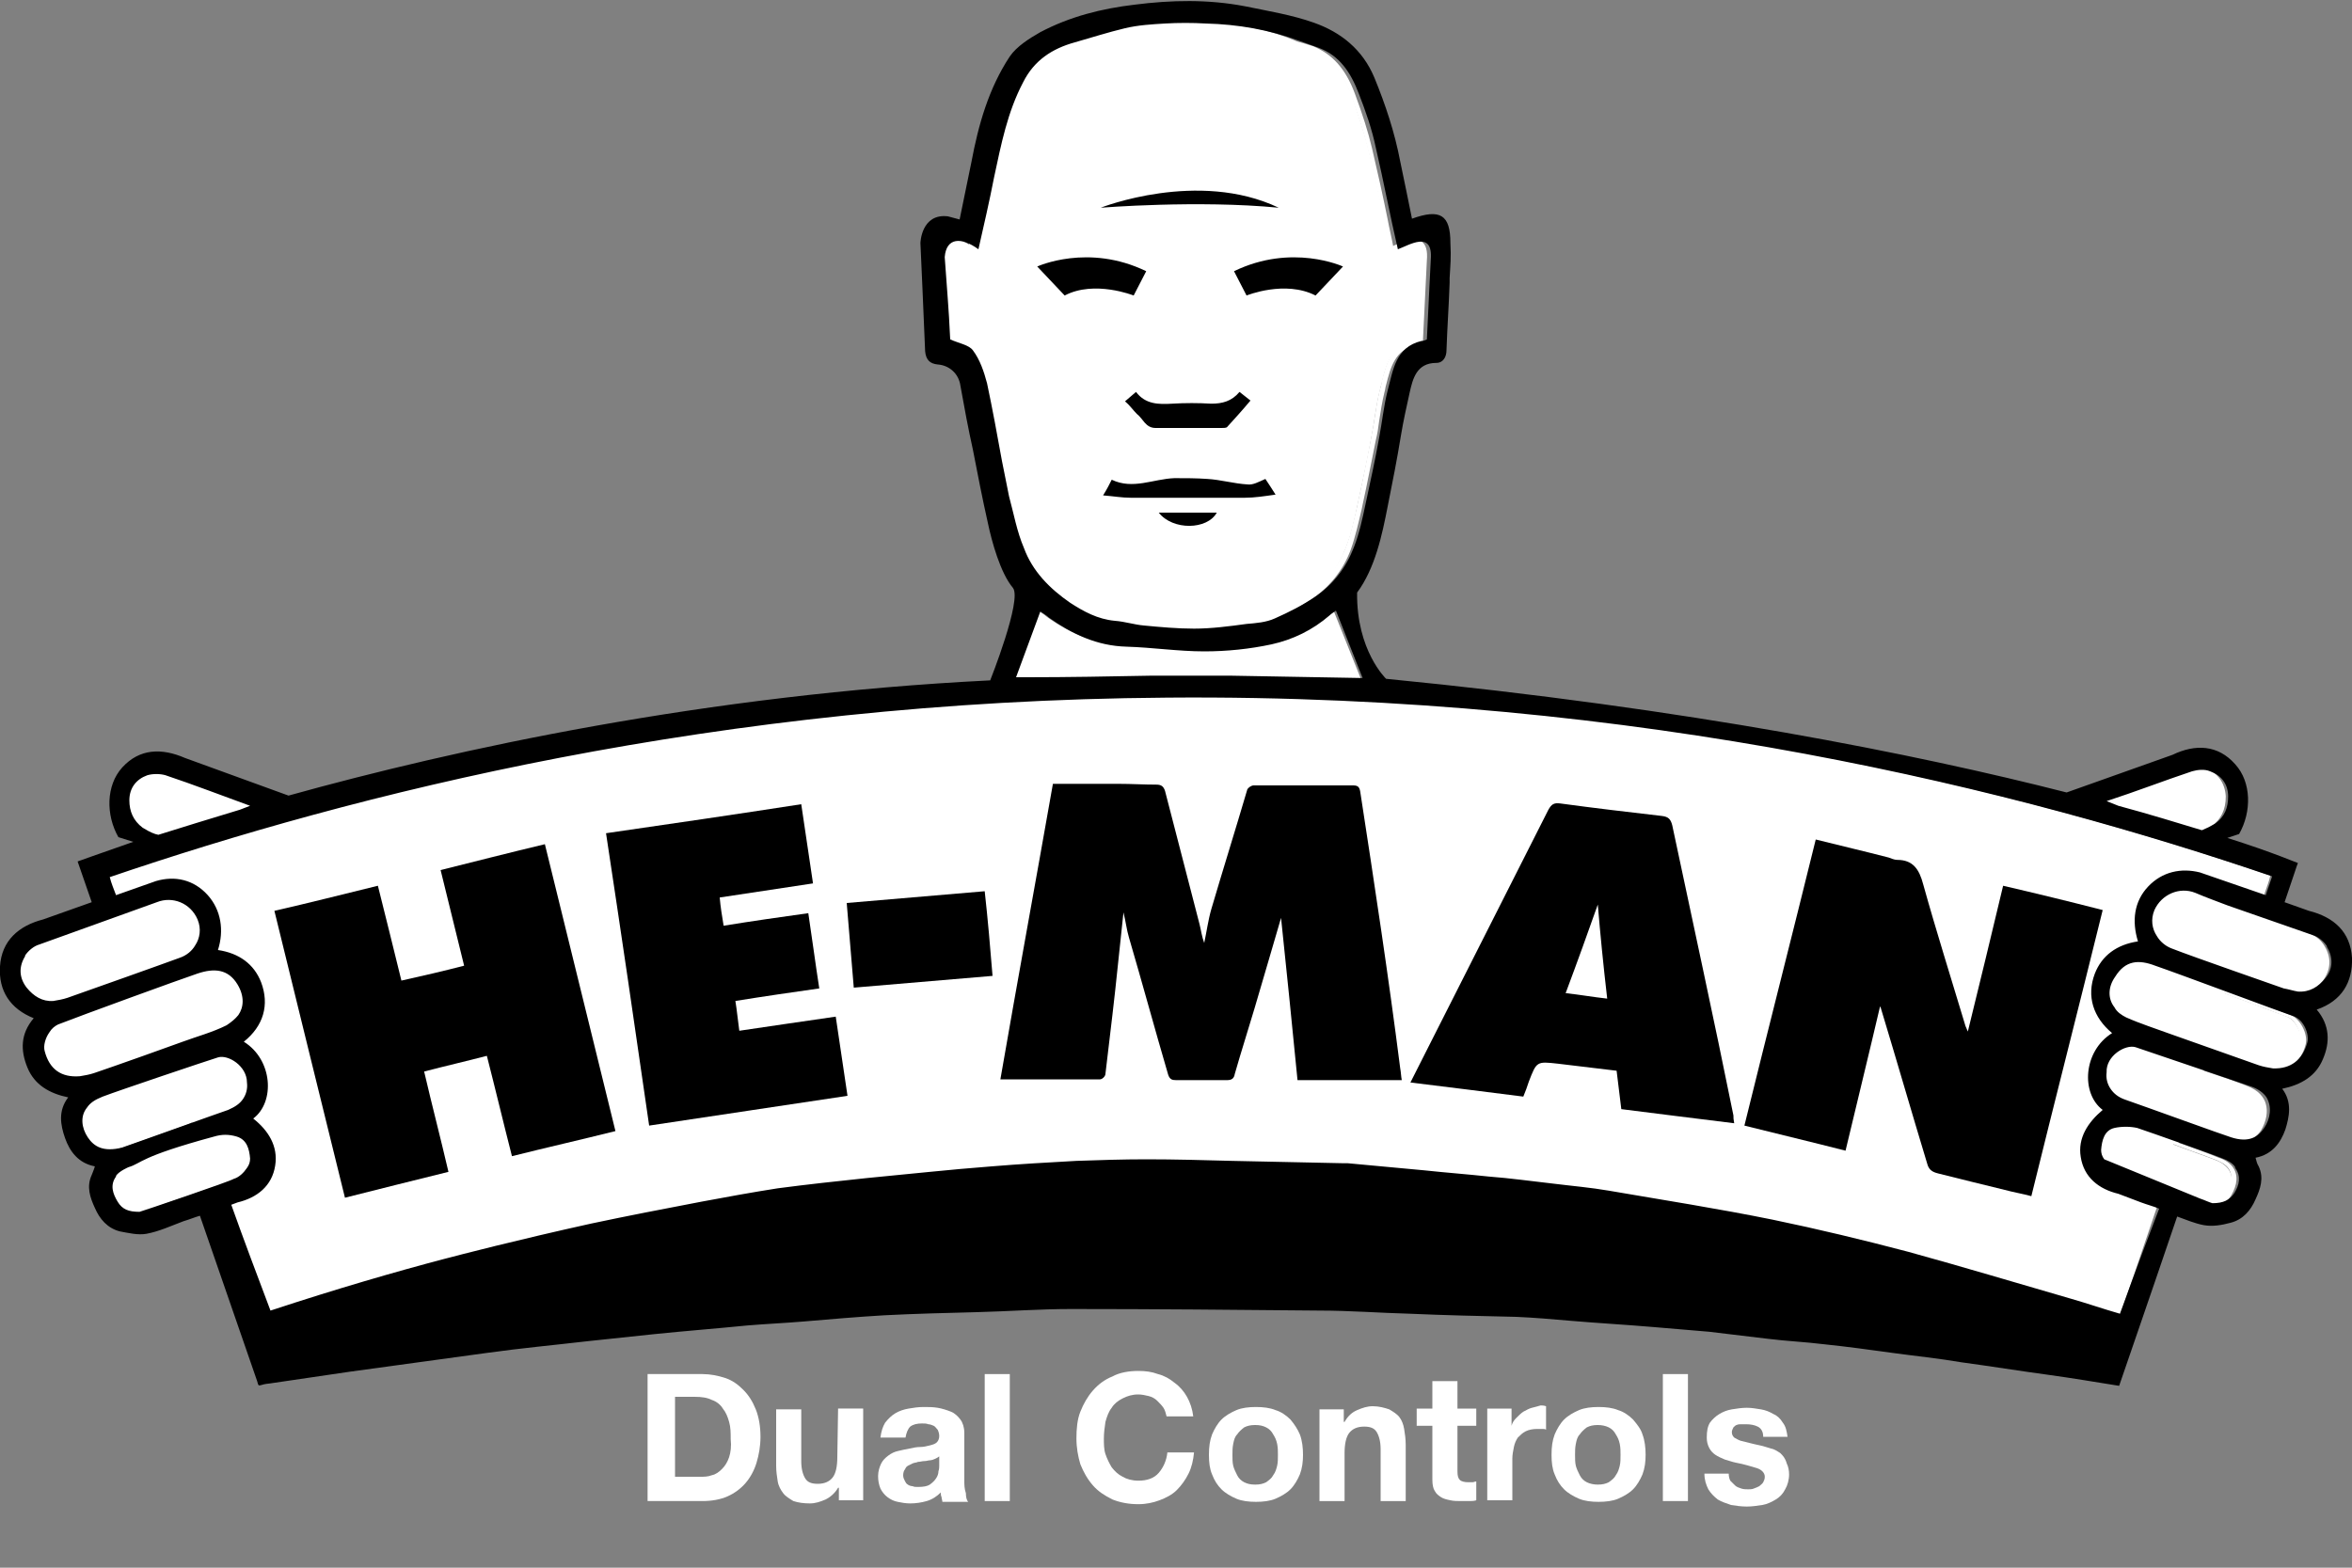 <?xml version="1.0" encoding="utf-8"?>
<!-- Generator: Adobe Illustrator 26.3.1, SVG Export Plug-In . SVG Version: 6.00 Build 0)  -->
<svg version="1.1" id="Layer_1" xmlns="http://www.w3.org/2000/svg" xmlns:xlink="http://www.w3.org/1999/xlink" x="0px" y="0px"
	 viewBox="0 0 300 200" style="enable-background:new 0 0 300 200;" xml:space="preserve">
<rect x="0" y="0" width="300" height="200" fill="#808080" stroke="none"/>
<style type="text/css">
	.st0{fill:#FFFFFF;}
</style>
<g>
	<g>
		<g>
			<path class="st0" d="M123.3,44.7c0.9,1.2,1.5,2.8,1.8,4.2c0.8,3.3,1.3,6.6,1.9,9.9c0.3,1.5,0.6,3,0.9,4.5
				c0.5,2.2,0.9,4.4,1.7,6.6c1.1,3,3.3,5.2,5.9,7c1.7,1.2,3.6,2.2,5.7,2.3c1.2,0.1,2.4,0.4,3.7,0.6c2.1,0.2,4.3,0.4,6.4,0.4
				c2.2,0,4.5-0.3,6.7-0.6c1.2-0.1,2.5-0.2,3.6-0.7c1.8-0.8,3.6-1.7,5.2-2.8c2.3-1.5,3.9-3.7,4.9-6.3c0.7-1.8,1.1-3.7,1.5-5.6
				c0.6-2.8,1.2-5.5,1.7-8.3c0.4-2,0.6-4.1,1.1-6.1c0.7-2.6,1-5.5,4.3-6.3c0.2-0.1,0.4-0.2,0.7-0.2c0.2-4.3,0.5-10.2,0.5-10.2
				c0.3-3.9-2.8-1.8-4.2-1.3c-0.9-4.4-1.7-8.7-2.8-12.9c-0.6-2.4-1.4-4.7-2.2-7c-1-2.5-2.4-4.7-5.1-5.8c-0.8-0.3-1.7-0.6-2.5-0.9
				c-3.8-1.5-7.8-2.2-11.9-2.2c-1.7,0-3.5-0.1-5.2,0s-3.4,0.2-5.1,0.6c-2.2,0.5-4.3,1.2-6.4,1.8c-2.9,0.8-5.2,2.2-6.6,5.1
				c-1.9,3.9-2.8,8-3.7,12.1c-0.6,3.1-1.3,6.1-2,9.2c-2.2-1.6-4-1.5-4.3,1c0.2,4.4,0.4,6.2,0.7,10.5C121.5,43.8,122.8,44,123.3,44.7
				z"/>
			<path class="st0" d="M151.1,80.6c-1.7,0-3.5-0.2-5.2-0.3l-0.9-0.1c-0.6-0.1-1.2-0.2-1.8-0.3c-0.6-0.1-1.3-0.2-1.9-0.3
				c-2.3-0.2-4.3-1.3-5.9-2.4c-3.1-2.1-5.1-4.5-6.1-7.2c-0.6-1.6-1-3.3-1.3-5c-0.1-0.5-0.2-1.1-0.4-1.6c-0.3-1.3-0.6-2.6-0.8-3.9
				l-0.1-0.6c-0.2-1-0.4-2.1-0.6-3.1c-0.4-2.2-0.8-4.6-1.4-6.8c-0.3-1.1-0.8-2.8-1.8-4.1l0,0c-0.3-0.4-1-0.6-1.7-0.9
				c-0.4-0.1-0.7-0.2-1.1-0.4l-0.2-0.1v-0.2c-0.1-2.1-0.2-3.7-0.3-5.1c-0.1-1.5-0.2-3.1-0.3-5.4c0.1-1.5,0.8-2,1.2-2.3
				c0.8-0.4,1.9-0.1,3.1,0.7c0.2-0.8,0.3-1.6,0.5-2.3c0.5-2.1,0.9-4.2,1.4-6.3c0.8-3.9,1.7-8.2,3.7-12.2c1.3-2.7,3.6-4.4,6.9-5.2
				c0.8-0.2,1.6-0.5,2.4-0.7c1.3-0.4,2.7-0.8,4-1.1c1.6-0.3,3.2-0.5,5.2-0.6c1.7-0.1,3.4-0.1,5.1,0h0.2c4.4,0.1,8.3,0.8,12,2.3
				c0.4,0.2,0.8,0.3,1.2,0.4s0.9,0.3,1.3,0.4c2.4,1,4.1,2.8,5.3,6c1,2.7,1.7,4.9,2.2,7c0.7,3,1.4,6.1,2,9.1c0.2,1.1,0.5,2.3,0.7,3.4
				c0.1-0.1,0.2-0.1,0.4-0.2c1-0.5,2.3-1,3.2-0.4c0.6,0.4,0.8,1.2,0.7,2.4c0,0.1-0.3,5.9-0.5,10.2v0.2l-0.4,0.2
				c-0.2,0.1-0.3,0.1-0.5,0.2c-2.7,0.7-3.2,2.8-3.8,5.1c-0.1,0.3-0.1,0.6-0.2,0.9c-0.3,1.2-0.5,2.5-0.7,3.8
				c-0.1,0.8-0.2,1.5-0.4,2.3c-0.6,2.9-1.1,5.6-1.7,8.3l-0.1,0.5c-0.4,1.7-0.8,3.5-1.4,5.2c-1,2.7-2.8,4.9-5.1,6.4
				c-1.7,1.1-3.4,2.1-5.3,2.8c-1,0.4-2.1,0.5-3.2,0.7l-1.5,0.2c-1.9,0.2-3.9,0.5-5.8,0.5C151.3,80.6,151.2,80.6,151.1,80.6z
				 M120.8,43.1c0.3,0.1,0.5,0.2,0.8,0.3c0.8,0.3,1.6,0.5,2,1.1l0,0c1.1,1.5,1.6,3.2,1.9,4.4c0.5,2.3,1,4.6,1.4,6.8
				c0.2,1,0.4,2,0.6,3.1l0.1,0.6c0.2,1.3,0.5,2.6,0.8,3.9c0.1,0.5,0.2,1.1,0.4,1.6c0.4,1.6,0.7,3.3,1.3,4.9c0.9,2.6,2.8,4.8,5.8,6.8
				c1.6,1.1,3.4,2.1,5.6,2.3c0.7,0,1.3,0.2,2,0.3c0.6,0.1,1.1,0.2,1.7,0.3l0.9,0.1c1.8,0.2,3.7,0.4,5.5,0.3c1.9,0,3.8-0.3,5.7-0.5
				l1.5-0.2c1-0.1,2.1-0.2,3-0.6c1.8-0.8,3.5-1.7,5.1-2.8c2.1-1.4,3.8-3.5,4.8-6.1c0.6-1.6,1-3.4,1.4-5.1l0.1-0.5
				c0.6-2.7,1.1-5.3,1.7-8.3c0.1-0.7,0.3-1.5,0.4-2.3c0.2-1.3,0.4-2.6,0.7-3.8c0.1-0.3,0.2-0.6,0.2-0.9c0.6-2.3,1.2-4.9,4.3-5.7
				c0.1,0,0.3-0.1,0.4-0.1l0,0c0.2-4.3,0.5-9.9,0.5-9.9c0.1-0.9-0.1-1.6-0.4-1.8c-0.5-0.4-1.7,0.1-2.5,0.5c-0.3,0.1-0.6,0.3-0.8,0.3
				l-0.4,0.1l-0.1-0.4c-0.3-1.3-0.5-2.6-0.8-3.9c-0.6-3-1.2-6.1-2-9.1c-0.5-2.1-1.2-4.2-2.2-6.9c-1.1-2.9-2.7-4.7-4.9-5.5
				c-0.4-0.2-0.8-0.3-1.2-0.4s-0.9-0.3-1.3-0.4c-3.6-1.4-7.4-2.1-11.8-2.2h-0.2c-1.7,0-3.4-0.1-5,0c-1.9,0.1-3.5,0.2-5,0.6
				c-1.3,0.3-2.7,0.7-4,1.1c-0.8,0.2-1.6,0.5-2.4,0.7c-3.1,0.8-5.2,2.4-6.4,4.9c-1.9,3.9-2.8,8.2-3.6,12.1c-0.4,2.1-0.9,4.2-1.4,6.3
				c-0.2,1-0.4,1.9-0.6,2.9l-0.1,0.5l-0.4-0.3c-1.2-0.9-2.2-1.2-2.9-0.9c-0.5,0.2-0.7,0.8-0.8,1.6c0.1,2.2,0.2,3.8,0.3,5.3
				C120.6,39.6,120.7,41.1,120.8,43.1z"/>
		</g>
		<g>
			<path class="st0" d="M168.9,78.5c-2.1,1.9-4.7,3.1-7.4,3.7c-2.8,0.6-5.7,0.9-8.6,0.9c-3.3,0-6.6-0.5-9.9-0.6
				c-3.8-0.1-6.9-1.6-9.9-3.7c-0.4-0.3-0.7-0.5-1.1-0.8c0,0,0,0-3,8.5c0.6,0,1,0,1.4,0c5.3-0.1,10.5-0.2,15.8-0.2
				c3.4,0,6.8,0,10.2,0c5.5,0.1,11,0.2,16.8,0.3c-3.4-8.6-3.4-8.6-3.4-8.6C169.3,78.2,169.1,78.3,168.9,78.5z"/>
			<path class="st0" d="M173.7,86.9l-5.6-0.1c-4-0.1-7.8-0.1-11.7-0.2c-3.3,0-6.7,0-10.2,0c-3.6,0-7.2,0.1-10.9,0.2l-4.9,0.1
				c-0.3,0-0.5,0-0.8,0h-1l3.3-9.4l0.8,0.6c0.3,0.2,0.5,0.3,0.7,0.5c3.3,2.4,6.4,3.5,9.7,3.6c1.4,0,2.9,0.2,4.3,0.3
				c1.8,0.1,3.7,0.3,5.6,0.3c3.1,0,5.9-0.3,8.5-0.9c2.7-0.6,5.2-1.8,7.2-3.6l0,0c0.1-0.1,0.3-0.2,0.5-0.4c0.1-0.1,0.2-0.1,0.3-0.2
				l0.4-0.3L173.7,86.9z M150.9,85.9c1.8,0,3.6,0,5.4,0c3.9,0,7.8,0.1,11.7,0.2l4.5,0.1l-3.1-7.7c-0.2,0.1-0.3,0.2-0.4,0.3l0,0
				c-2.1,1.8-4.7,3.1-7.5,3.7c-2.6,0.6-5.6,0.9-8.7,0.9c-1.9,0-3.8-0.1-5.6-0.3c-1.4-0.1-2.8-0.2-4.2-0.3c-3.5-0.1-6.7-1.3-10.1-3.8
				c-0.2-0.2-0.5-0.3-0.7-0.5l0,0l-2.7,7.6l0,0c0.3,0,0.6,0,0.8,0l4.9-0.1c3.6-0.1,7.2-0.1,10.9-0.2
				C147.7,85.9,149.4,85.9,150.9,85.9z"/>
		</g>
		<g>
			<path class="st0" d="M17.4,105.6c0.5,0.3,1.1,0.6,1.6,0.8l1.4,0.5l10.8-4.1c-3.6-1.3-7.2-2.6-10.8-3.9c-0.7-0.2-1.6-0.3-2.3,0
				c-1.4,0.5-2.3,1.6-2.3,3.2C15.7,103.5,16.2,104.7,17.4,105.6z"/>
			<path class="st0" d="M20.5,107.2l-1.5-0.5c-0.4-0.1-0.8-0.3-1.2-0.5c-0.2-0.1-0.3-0.2-0.5-0.2h-0.1c-1.3-0.9-1.9-2.2-1.8-3.8
				c0.1-1.7,1-3,2.6-3.6c0.7-0.3,1.7-0.3,2.5,0c2.4,0.8,4.8,1.7,7.1,2.5c1.2,0.5,2.5,0.9,3.7,1.4l0.9,0.3L20.5,107.2z M17.6,105.3
				c0.2,0.1,0.3,0.2,0.5,0.2c0.4,0.2,0.7,0.4,1.1,0.5l1.2,0.4l9.7-3.7c-0.9-0.3-1.9-0.7-2.8-1c-2.3-0.8-4.7-1.7-7.1-2.5
				c-0.6-0.2-1.4-0.2-2,0c-1.3,0.5-2.1,1.5-2.1,2.9C16.1,103.5,16.6,104.5,17.6,105.3z"/>
		</g>
		<g>
			<path class="st0" d="M280.2,105.9c0.6-0.2,1.1-0.5,1.6-0.8c1.3-0.9,1.7-2.1,1.7-3.5c0-1.6-0.9-2.7-2.3-3.2
				c-0.7-0.2-1.6-0.2-2.3,0c-3.6,1.2-7.2,2.6-10.8,3.9l10.8,4.1L280.2,105.9z"/>
			<path class="st0" d="M278.9,106.7l-11.8-4.5l0.9-0.3c1.2-0.4,2.5-0.9,3.7-1.4c2.3-0.8,4.7-1.7,7.1-2.5c0.8-0.3,1.8-0.3,2.5,0
				c1.6,0.6,2.5,1.9,2.6,3.6c0,1.7-0.6,2.9-1.8,3.8c-0.2,0.1-0.4,0.2-0.6,0.3c-0.4,0.2-0.8,0.4-1.2,0.5L278.9,106.7z M269.2,102.3
				l9.7,3.7l1.2-0.4c0.4-0.1,0.7-0.3,1.1-0.5c0.2-0.1,0.3-0.2,0.5-0.3c1-0.7,1.5-1.7,1.5-3.2c0-1.4-0.8-2.4-2.1-2.9
				c-0.6-0.2-1.4-0.2-2,0c-2.4,0.8-4.8,1.7-7.1,2.5C271,101.6,270.1,101.9,269.2,102.3z"/>
		</g>
		<g>
			<path class="st0" d="M296.1,120.7c-0.4-0.6-1.1-1.2-1.8-1.4c-2.3-0.9-4.7-1.7-7-2.5c1-3,1.7-4.9,1.7-5
				c-31.6-10.7-80.4-23.2-140.9-22.8c-57.6,0.5-104.1,12.5-135,23c0.6,1.6,1.2,3.2,1.8,4.8c-3.6,1.2-7.2,2.4-10.7,3.7
				c-0.7,0.2-1.4,0.8-1.8,1.4c-0.8,1.3-0.8,2.7,0.2,4c0.9,1.1,2,1.8,3.5,1.7c0.6-0.1,1.2-0.3,1.8-0.4c2-0.7,4-1.4,5.9-2.1
				c1.2-0.4,2.4-0.9,3.7-1.3c0.3,0.9,0.6,1.7,1,2.6c-4,1.4-7.9,2.9-11.9,4.4c-1.1,0.4-1.9,2.2-1.7,3.3c0.6,2.2,2.1,3.4,4.4,3.3
				c0.6-0.1,1.2-0.2,1.8-0.4c3.3-1.2,6.6-2.3,10-3.5c0.4,1,0.8,2,1.1,3c-3.4,1.1-6.7,2.3-10,3.5c-2.8,1-2.9,3.3-1.7,5.1
				c0.8,1.2,2,1.9,4.2,1.2c3.3-1.1,6.6-2.3,9.9-3.5c0.3,0.9,0.7,1.9,1,2.8c-3.3,1.1-6.6,2.3-9.9,3.5c-0.6,0.2-1.3,0.6-1.6,1.1
				c-0.7,1-0.4,2.2,0.2,3.2c0.6,0.9,1.4,1.3,2.8,1.3c0.4-0.1,1-0.4,1.6-0.6c3-1,6-2,8.9-3.1c2,5.4,4.1,10.9,6.1,16.3
				c8.5-2.8,16.1-5,22.2-6.6c1.9-0.5,9.1-2.3,18.7-4.5c4.7-1,9.4-1.9,14.1-2.8c3.2-0.6,6.5-1.2,9.7-1.7c3.7-0.5,7.5-0.9,11.3-1.3
				c5.3-0.5,10.7-1.1,16-1.5c3.6-0.3,7.2-0.5,10.8-0.7c3-0.1,6-0.2,8.9-0.2c3.6,0,7.3,0.1,10.9,0.2c4.7,0.1,9.4,0.2,14.2,0.3
				c0.2,0,0.4,0,0.6,0c3.2,0.3,6.5,0.6,9.7,0.9c2.8,0.3,5.5,0.5,8.3,0.8c2.7,0.3,5.5,0.6,8.2,0.9c2.4,0.3,4.7,0.5,7.1,0.9
				c7,1.2,14,2.3,20.9,3.7c5.8,1.2,11.6,2.6,17.3,4.1c7,1.9,13.9,4,20.9,6c2.1,0.6,4.1,1.3,6.2,1.9c0.1-0.2,2.5-7.3,5.6-16.2
				c1.4,0.5,2.9,1,4.3,1.5c0.6,0.2,1.3,0.4,1.6,0.6c1.4,0,2.2-0.3,2.8-1.3c0.6-1,1-2.1,0.2-3.2c-0.4-0.5-1-0.9-1.6-1.1
				c-1.8-0.7-3.6-1.3-5.4-2c0.3-0.9,0.6-1.8,1-2.8c1.8,0.6,3.7,1.3,5.5,1.9c2.2,0.8,3.4,0,4.2-1.2c1.2-1.8,1.1-4.1-1.7-5.1
				c-1.9-0.7-3.8-1.4-5.8-2c0.3-1,0.7-2,1-3c1.9,0.7,3.9,1.4,5.8,2.1c0.6,0.2,1.2,0.3,1.8,0.4c2.3,0.1,3.9-1,4.4-3.3
				c0.3-1.1-0.6-2.9-1.7-3.3c-2.7-1-5.3-2-8-3c0.3-0.9,0.6-1.8,0.9-2.7c1.9,0.7,3.8,1.4,5.7,2c0.6,0.2,1.2,0.3,1.8,0.4
				c1.5,0.1,2.6-0.5,3.5-1.7C296.9,123.5,296.9,122.1,296.1,120.7z"/>
			<path class="st0" d="M270.2,168l-0.3-0.1c-0.7-0.2-1.3-0.4-2-0.6c-1.4-0.4-2.8-0.9-4.2-1.3c-1.8-0.5-3.6-1.1-5.4-1.6
				c-5-1.5-10.3-3-15.4-4.4c-6.3-1.7-11.9-3-17.3-4.1c-5.7-1.1-11.5-2.1-17.1-3.1l-3.8-0.6c-1.7-0.3-3.5-0.5-5.2-0.7
				c-0.6-0.1-1.2-0.1-1.8-0.2h-0.2c-2.6-0.3-5.3-0.6-8-0.9c-2.7-0.3-5.4-0.5-8-0.8h-0.3c-2.7-0.2-5.3-0.5-8-0.7l-1.8-0.2
				c-0.1,0-0.3,0-0.4,0h-0.2l-4.6-0.1c-3.2-0.1-6.4-0.1-9.6-0.2c-1,0-1.9,0-2.9-0.1c-2.6-0.1-5.3-0.1-8-0.1c-2.8,0-5.8,0.1-8.9,0.2
				c-3.2,0.1-7.1,0.3-10.8,0.7c-5.6,0.5-11,1-16,1.5c-3.8,0.4-7.5,0.8-11.3,1.3c-3.1,0.4-6.1,1-9.7,1.7l-1.7,0.3
				c-4.1,0.8-8.3,1.6-12.4,2.5c-9.4,2.1-16.7,3.9-18.7,4.5c-7.4,2-14.9,4.2-22.2,6.6l-0.3,0.1l-6.1-16.3c-1.9,0.7-3.8,1.3-5.8,2
				l-2.8,1c-0.5,0.2-0.9,0.3-1.3,0.4l-0.5,0.2c-1.5,0-2.5-0.4-3.1-1.4c-0.9-1.4-0.9-2.6-0.2-3.6c0.5-0.7,1.4-1.1,1.8-1.2
				c2.9-1.1,6.2-2.3,9.6-3.4l-0.8-2.1l-0.4,0.2c-3,1.1-6.1,2.2-9.1,3.2c-2.1,0.7-3.6,0.3-4.7-1.3c-0.7-1.1-1-2.3-0.6-3.4
				c0.2-0.7,0.9-1.7,2.5-2.3c2.8-1,5.8-2.1,9.7-3.4l-0.9-2.3c-3.2,1.1-6.4,2.3-9.6,3.4c-0.4,0.1-0.8,0.2-1.2,0.3
				c-0.2,0-0.4,0.1-0.5,0.1H9.6c-2.6,0.1-4.2-1.1-4.8-3.5c-0.3-1.3,0.6-3.3,1.9-3.7c1.3-0.5,2.7-1,4-1.5c2.5-0.9,5-1.9,7.5-2.8
				l-0.7-1.9l-0.8,0.3c-0.9,0.3-1.7,0.6-2.6,0.9c-0.7,0.2-1.4,0.5-2.1,0.8c-1.3,0.5-2.5,0.9-3.8,1.3c-0.4,0.1-0.8,0.2-1.2,0.3
				c-0.2,0-0.4,0.1-0.5,0.1c-1.6,0.1-2.9-0.5-3.9-1.8c-1-1.4-1.1-2.9-0.2-4.4c0.4-0.7,1.2-1.3,1.9-1.6c2.4-0.9,4.8-1.7,7.1-2.5
				c1.1-0.4,2.1-0.7,3.2-1.1l-1.8-4.8l0.4-0.1c43.6-14.9,89-22.6,135-22.9c48.1-0.4,95.5,7.3,141.1,22.8l0.3,0.1l-0.1,0.3
				c0,0.1,0,0.2-1.6,4.7c2.2,0.8,4.5,1.5,6.7,2.4c0.8,0.3,1.5,0.9,1.9,1.6l0,0c0.9,1.5,0.8,3-0.2,4.4c-1,1.3-2.3,1.9-3.8,1.8
				c-0.2-0.1-0.4-0.1-0.6-0.1c-0.4-0.1-0.8-0.2-1.2-0.3c-1.3-0.4-2.5-0.9-3.8-1.3l-1.6-0.6l-0.7,2c1.1,0.4,2.2,0.8,3.4,1.3
				c1.4,0.5,2.8,1.1,4.2,1.6c1.2,0.5,2.2,2.4,1.9,3.7c-0.6,2.4-2.3,3.6-4.8,3.5h-0.1c-0.2,0-0.4-0.1-0.6-0.1
				c-0.4-0.1-0.8-0.2-1.2-0.3c-1.3-0.5-2.6-0.9-3.9-1.4l-1.6-0.6l-0.8,2.3c2.1,0.7,3.9,1.3,5.4,1.9c1.7,0.6,2.3,1.6,2.5,2.3
				c0.3,1,0.1,2.2-0.6,3.4c-1.1,1.6-2.6,2-4.7,1.3c-1.1-0.4-2.3-0.8-3.4-1.2l-1.7-0.6l-0.7,2.1c1.7,0.6,3.4,1.2,5.1,1.9
				c0.4,0.1,1.3,0.5,1.8,1.2c0.7,1,0.6,2.2-0.2,3.6c-0.6,1-1.6,1.4-3.1,1.4h-0.1l-0.4-0.1c-0.4-0.1-0.8-0.3-1.2-0.4l-4-1.4
				l-3.6,10.6c-1.1,3.2-1.8,5.2-1.8,5.3L270.2,168z M171,148c0.1,0,0.2,0,0.4,0l1.8,0.2c2.7,0.2,5.3,0.5,8,0.7h0.3
				c2.6,0.2,5.3,0.5,8,0.8s5.4,0.6,8,0.9h0.2c0.6,0.1,1.2,0.1,1.8,0.2c1.7,0.2,3.5,0.4,5.2,0.7l3.8,0.6c5.6,0.9,11.5,1.9,17.2,3.1
				c5.4,1.1,11,2.4,17.3,4.1c5.2,1.4,10.4,2.9,15.5,4.4c1.8,0.5,3.6,1.1,5.4,1.6c1.4,0.4,2.8,0.9,4.3,1.3c0.5,0.2,1.1,0.3,1.6,0.5
				c0.2-0.7,0.9-2.5,1.7-5l3.9-11.3l4.6,1.6c0.5,0.2,0.9,0.3,1.3,0.4l0.3,0.1c1.2,0,1.9-0.3,2.4-1.1c0.7-1.1,0.8-2,0.2-2.8
				c-0.3-0.4-0.8-0.7-1.5-1c-1.8-0.7-3.6-1.3-5.4-2l-0.3-0.1l1.2-3.5l2.4,0.9c1.1,0.4,2.3,0.8,3.4,1.2c2.3,0.8,3.3-0.2,3.8-1
				c0.6-0.9,0.8-1.9,0.5-2.7s-1-1.5-2.1-1.9c-1.7-0.6-3.5-1.3-5.8-2l-0.3-0.1l1.3-3.7l2.3,0.8c1.3,0.5,2.6,0.9,3.9,1.4
				c0.4,0.1,0.7,0.2,1.2,0.3c0.2,0,0.4,0.1,0.5,0.1c2.2,0.1,3.5-0.9,4-3c0.2-1-0.5-2.5-1.4-2.9c-1.4-0.5-2.8-1.1-4.3-1.6
				c-1.2-0.5-2.5-0.9-3.7-1.4l-0.3-0.1l1.1-3.4l2.3,0.8c1.3,0.5,2.5,0.9,3.8,1.3c0.4,0.1,0.8,0.2,1.2,0.3c0.2,0,0.4,0.1,0.6,0.1
				c1.2,0.1,2.3-0.4,3.1-1.5c0.9-1.1,0.9-2.4,0.2-3.6l0,0c-0.3-0.5-1-1-1.6-1.3c-2.3-0.9-4.7-1.7-7-2.5l-0.3-0.1l0.1-0.3
				c1-2.9,1.4-4.1,1.6-4.7C244.2,97,198,89.4,151.3,89.4c-1.1,0-2.1,0-3.2,0c-45.8,0.3-91,8-134.5,22.8l1.8,4.8l-0.3,0.1
				c-1.2,0.4-2.4,0.8-3.6,1.2c-2.3,0.8-4.8,1.6-7.1,2.5c-0.6,0.2-1.3,0.7-1.6,1.3c-0.7,1.2-0.7,2.5,0.2,3.6s1.9,1.6,3.2,1.5
				c0.1,0,0.3-0.1,0.5-0.1c0.4-0.1,0.8-0.2,1.2-0.3c1.3-0.4,2.5-0.9,3.8-1.3c0.7-0.3,1.4-0.5,2.1-0.8c0.9-0.3,1.7-0.6,2.6-0.9
				l1.4-0.5l1.2,3.3l-0.3,0.1c-2.6,1-5.2,1.9-7.8,2.9c-1.3,0.5-2.7,1-4,1.5C6,131.4,5.2,133,5.5,134c0.5,2.1,1.9,3.1,4,3
				c0.2,0,0.4-0.1,0.5-0.1c0.4-0.1,0.8-0.2,1.2-0.3c3.3-1.2,6.6-2.3,10-3.5l0.3-0.1l1.4,3.7l-0.4,0.1c-4.1,1.3-7.1,2.4-10,3.5
				c-1.1,0.4-1.8,1.1-2.1,1.9c-0.3,0.8-0.1,1.8,0.5,2.7c0.5,0.8,1.5,1.8,3.8,1c3-1.1,6.1-2.1,9.1-3.2l1.1-0.4l1.3,3.5l-0.4,0.1
				c-3.5,1.2-6.9,2.4-9.9,3.5c-0.6,0.2-1.2,0.6-1.5,1c-0.5,0.8-0.5,1.7,0.2,2.8c0.5,0.8,1.2,1.1,2.4,1.1l0.3-0.1
				c0.4-0.1,0.8-0.3,1.3-0.4l2.8-1c2-0.7,4.1-1.4,6.1-2.1l0.3-0.1l6.1,16.3c7.2-2.4,14.6-4.6,21.9-6.5c2-0.5,9.2-2.4,18.7-4.5
				c4.1-0.9,8.3-1.7,12.4-2.5l1.7-0.3c3.6-0.7,6.6-1.2,9.7-1.7c3.7-0.5,7.5-0.9,11.3-1.3c5-0.5,10.5-1.1,16-1.5
				c3.8-0.3,7.6-0.5,10.9-0.7c3.2-0.1,6.1-0.2,9-0.2c2.7,0,5.4,0.1,8,0.1c1,0,1.9,0,2.9,0.1c3.2,0.1,6.4,0.1,9.6,0.2l4.8,0.1
				C170.9,148,171,148,171,148z"/>
		</g>
	</g>
	<g>
		<path d="M159.1,61.8c-1.7-0.1-3.4-0.6-5.1-0.7c-1.4-0.1-2.8-0.1-4.2-0.1c-2.7,0.1-5.3,1.5-8,0.2c-0.3,0.6-0.6,1.2-1.1,2
			c1.3,0.1,2.4,0.3,3.5,0.3c4.9,0,9.7,0,14.6,0c1.2,0,2.5-0.2,3.9-0.4c-0.5-0.8-0.9-1.4-1.3-2C160.5,61.5,159.8,61.9,159.1,61.8z"/>
		<path d="M145,52.8c0.8,0.6,1.1,1.8,2.4,1.8c2.8,0,5.6,0,8.4,0c0.2,0,0.6,0,0.7-0.1c1-1.1,2-2.2,3-3.4c-0.5-0.4-0.9-0.7-1.4-1.1
			c-1,1.2-2.2,1.5-3.6,1.5c-1.7-0.1-3.3-0.1-5,0s-3.4,0.1-4.6-1.5c-0.5,0.4-0.9,0.8-1.4,1.2C144.1,51.7,144.5,52.3,145,52.8z"/>
		<path d="M155.2,65.4c-2.4,0-4.8,0-7.4,0C149.6,67.7,154,67.6,155.2,65.4z"/>
		<path d="M144.6,37.7l1.6-3.1c-7.4-3.6-13.9-0.6-13.9-0.6l3.5,3.7C139.6,35.7,144.6,37.7,144.6,37.7z"/>
		<path d="M159,37.7c0,0,4.9-2,8.8,0l3.5-3.7c0,0-6.5-3-13.9,0.6L159,37.7z"/>
		<path d="M163.1,26.5c-10.3-4.9-22.7,0-22.7,0S152.8,25.5,163.1,26.5z"/>
		<path d="M213.3,105.3c-0.2-0.8-0.5-1.1-1.3-1.2c-4.3-0.5-8.6-1-13-1.6c-0.8-0.1-1.1,0.1-1.5,0.8c-4.4,8.7-8.8,17.4-13.2,26.1
			c-1.4,2.8-2.9,5.7-4.4,8.7c4.9,0.6,9.7,1.2,14.4,1.8c0.3-0.7,0.5-1.3,0.7-1.9c1-2.6,1-2.6,3.7-2.3c2.5,0.3,5,0.6,7.5,0.9
			c0.2,1.7,0.4,3.2,0.6,4.9c4.8,0.6,9.5,1.2,14.4,1.8c-0.1-0.5-0.1-0.7-0.1-1C218.6,129.9,215.9,117.6,213.3,105.3z M199.7,126.7
			c1.5-4,2.9-7.9,4.1-11.3c0.3,3.6,0.7,7.7,1.2,12C203.2,127.2,201.5,126.9,199.7,126.7z"/>
		<path d="M173.5,101c-0.1-0.6-0.3-0.8-0.9-0.8c-4.2,0-8.4,0-12.7,0c-0.3,0-0.7,0.3-0.8,0.5c-1.5,5.1-3.1,10.2-4.6,15.3
			c-0.4,1.4-0.6,2.9-0.9,4.3c-0.3-0.8-0.4-1.6-0.6-2.4c-1.5-5.7-2.9-11.3-4.4-17c-0.2-0.6-0.5-0.8-1.1-0.8c-1.6,0-3.2-0.1-4.8-0.1
			c-2.8,0-5.5,0-8.4,0c-2.2,12.5-4.5,25-6.7,37.7c4.3,0,8.5,0,12.7,0c0.3,0,0.7-0.4,0.7-0.7c0.3-2.5,0.6-5.1,0.9-7.6
			c0.5-4.2,0.9-8.5,1.4-13c0.3,1.2,0.4,2.2,0.7,3.2c1.7,5.8,3.3,11.7,5,17.5c0.2,0.6,0.5,0.7,1,0.7c2.2,0,4.3,0,6.5,0
			c0.6,0,0.9-0.2,1-0.8c0.8-2.8,1.7-5.6,2.5-8.3c1.2-4,2.3-7.9,3.4-11.6c0.7,6.6,1.4,13.6,2.1,20.7c4.5,0,8.9,0,13.3,0
			c-0.1-0.5-0.1-1-0.2-1.5C177.1,124.5,175.3,112.7,173.5,101z"/>
		<path d="M255.5,113c-1.5,6.3-3,12.5-4.5,18.6c-0.1-0.2-0.2-0.5-0.3-0.7c-1.8-6-3.7-12-5.4-18.1c-0.5-1.9-1.3-3.1-3.3-3.1
			c-0.4,0-0.8-0.2-1.1-0.3c-3.1-0.8-6.1-1.5-9.3-2.3c-3,12.2-6.1,24.3-9.1,36.5c4.4,1.1,8.6,2.1,12.9,3.2c1.5-6.3,3-12.4,4.4-18.4
			c0,0,0.1,0.1,0.1,0.2c2,6.6,3.9,13.2,5.9,19.8c0.2,0.8,0.6,1.1,1.4,1.3c2.8,0.7,5.6,1.4,8.5,2.1c1.1,0.3,2.3,0.5,3.4,0.8
			c3-12.2,6.1-24.3,9.1-36.5C263.9,115,259.8,114,255.5,113z"/>
		<path d="M56.2,111c1,4.1,2,8.1,3,12.2c-2.7,0.7-5.3,1.3-8,1.9c-1-4.1-2-8.1-3-12.1c-4.5,1.1-8.8,2.2-13.2,3.2
			c3,12.3,6,24.4,9,36.6c4.4-1.1,8.7-2.2,13.2-3.3c-1-4.3-2.1-8.5-3.1-12.8c2.7-0.7,5.3-1.3,8-2c1.1,4.3,2.1,8.5,3.2,12.8
			c4.4-1.1,8.8-2.1,13.2-3.2c-3-12.2-6-24.4-9-36.6C64.9,108.8,60.6,109.9,56.2,111z"/>
		<path d="M94.3,131.5c-0.2-1.4-0.3-2.6-0.5-3.8c3.7-0.6,7.2-1.1,10.7-1.6c-0.5-3.2-0.9-6.3-1.4-9.6c-3.6,0.5-7.1,1-10.8,1.6
			c-0.2-1.2-0.4-2.4-0.5-3.6c4-0.6,7.9-1.2,11.9-1.8c-0.5-3.4-1-6.7-1.5-10.1c-8.4,1.3-16.6,2.5-24.9,3.7
			c1.9,12.5,3.7,24.8,5.5,37.3c8.5-1.3,16.8-2.5,25.3-3.8c-0.5-3.4-1-6.7-1.5-10.1C102.4,130.3,98.4,130.9,94.3,131.5z"/>
		<path d="M108,115.2c0.3,3.7,0.6,7.2,0.9,10.8c6-0.5,11.8-1,17.7-1.5c-0.3-3.7-0.6-7.2-1-10.8C119.7,114.2,113.9,114.7,108,115.2z"
			/>
		<path d="M300,122.2c-0.2-3.3-2.3-5.2-5.5-6l-3.1-1.1c1-2.9,1.6-4.8,1.7-5c-0.1,0-3-1.3-9-3.2l1.5-0.5c1.6-2.8,1.6-6.6-0.5-8.9
			c-2.2-2.5-5.1-2.6-8-1.2l-13.5,4.8c-19.2-4.9-48-10.7-86.8-14.5c0,0-3.8-3.6-3.7-11c2.3-3.1,3.2-7.4,3.9-11c0.6-3,1.2-6,1.7-9.1
			c0.3-1.8,0.7-3.6,1.1-5.4c0.4-1.8,0.9-3.8,3.4-3.8c0.9,0,1.3-0.8,1.3-1.6c0.1-2.9,0.3-5.7,0.4-8.6c0-0.2,0-0.4,0-0.6
			c0.1-1.8,0.2-2.6,0.1-4.5c0-3.6-1.3-4.4-4.9-3.1c-0.5-2.5-1-4.9-1.5-7.3c-0.7-3.7-1.9-7.3-3.3-10.7c-1.5-3.6-4.3-5.8-7.7-7
			c-2.8-1-5.9-1.5-8.8-2.1c-4.7-0.9-9.4-0.8-14.1-0.2c-4.2,0.5-8.2,1.5-12,3.5c-1.4,0.8-3,1.8-3.9,3.1c-2.7,4.1-4,8.7-4.9,13.5
			c-0.5,2.4-1,4.9-1.5,7.3l-1.5-0.4c-3.4-0.4-3.5,3.4-3.5,3.4c0.1,2.2,0.4,8.8,0.6,13.8c0.1,1.1,0.6,1.6,1.6,1.7
			c1.5,0.1,2.7,1.2,2.9,2.7c0.5,2.8,1,5.5,1.6,8.2c0.6,3.1,1.2,6.2,1.9,9.3c0.5,2.4,1.6,6.4,3.2,8.3c1.2,1.5-2.9,11.8-2.9,11.8
			C90,88.6,58,95.6,36.8,101.5l-13.2-4.8c-3-1.3-5.8-1.2-8,1.2c-2.1,2.3-2.1,6.1-0.5,8.9l1.9,0.6c-4.6,1.6-7.1,2.5-7.1,2.5l1.8,5.2
			l-6.2,2.2c-3.1,0.8-5.3,2.7-5.5,6c-0.2,3.1,1.3,5.4,4.3,6.6c-1.7,2-1.7,4.1-0.8,6.3s2.8,3.3,5.2,3.8c-1.3,1.7-1,3.5-0.4,5.2
			s1.7,3.2,3.8,3.6c-0.1,0.4-0.3,0.8-0.4,1.1c-0.7,1.5-0.2,2.9,0.4,4.2c0.6,1.4,1.6,2.6,3.2,3c1.1,0.2,2.3,0.5,3.4,0.3
			c1.6-0.3,3.1-1,4.7-1.6c0.7-0.2,1.4-0.5,2.1-0.7l7.3,21.1c0.2,0.7,0.1,0.6,0.9,0.4c0,0,0.5-0.1,0.7-0.1c3.4-0.5,6.8-1,10.2-1.5
			c5.8-0.8,11.7-1.6,17.5-2.4c4.3-0.6,8.6-1,12.9-1.5c2.8-0.3,5.7-0.6,8.5-0.9c3.9-0.4,7.8-0.7,11.8-1.1c2.4-0.2,4.7-0.3,7.1-0.5
			c3.5-0.3,7-0.6,10.4-0.8c3.9-0.2,7.9-0.3,11.8-0.4c4-0.1,8-0.4,12-0.4c10.6,0,21.2,0.1,31.8,0.2c3.8,0,7.6,0.3,11.4,0.4
			c4.5,0.2,9.1,0.3,13.6,0.4c2.3,0.1,4.6,0.3,6.9,0.5c3.5,0.3,7.1,0.5,10.6,0.8c2.4,0.2,4.7,0.4,7.1,0.6c2.5,0.3,5,0.6,7.5,0.9
			c2.4,0.3,4.8,0.4,7.2,0.7c2.9,0.3,5.8,0.7,8.7,1.1c2.9,0.4,5.9,0.7,8.8,1.2c3.7,0.5,7.4,1.1,11.1,1.6c2.9,0.4,5.9,0.9,9,1.4
			c0.4-1.2,3.6-10.4,7.4-21.6c1.1,0.4,2.3,0.9,3.4,1.1c1.1,0.2,2.3,0,3.4-0.3c1.6-0.4,2.6-1.6,3.2-3c0.6-1.3,1.1-2.7,0.4-4.2
			c-0.2-0.3-0.3-0.7-0.4-1.1c2.1-0.4,3.2-1.9,3.8-3.6c0.5-1.6,0.9-3.5-0.4-5.2c2.4-0.5,4.3-1.6,5.2-3.8c0.9-2.1,0.9-4.3-0.8-6.3
			C298.7,127.7,300.1,125.3,300,122.2z M279.6,98.4c0.7-0.2,1.6-0.3,2.3,0c1.4,0.5,2.3,1.6,2.3,3.2c0,1.4-0.4,2.6-1.7,3.5
			c-0.5,0.3-1.1,0.6-1.6,0.8h-0.1c-3-0.9-6.5-2-10.6-3.1l-1.5-0.6C272.4,101,276,99.6,279.6,98.4z M128.7,63.3
			c-0.3-1.5-0.6-3-0.9-4.5c-0.6-3.3-1.2-6.6-1.9-9.9c-0.4-1.5-0.9-3-1.8-4.2c-0.5-0.7-1.8-0.9-2.9-1.4c-0.2-4.3-0.4-6.1-0.7-10.5
			c0.2-2.5,2.1-2.6,4.3-1c0.7-3.1,1.4-6.1,2-9.2c0.9-4.2,1.7-8.3,3.7-12.1c1.4-2.8,3.7-4.3,6.6-5.1c2.1-0.6,4.3-1.3,6.4-1.8
			c1.7-0.4,3.4-0.5,5.1-0.6c1.7-0.1,3.5-0.1,5.2,0c4.1,0.1,8.1,0.8,11.9,2.2c0.8,0.3,1.7,0.6,2.5,0.9c2.7,1,4.1,3.2,5.1,5.8
			c0.9,2.3,1.7,4.6,2.2,7c1,4.3,1.8,8.6,2.8,12.9c1.4-0.5,4.5-2.5,4.2,1.3c0,0-0.3,5.8-0.5,10.2c-0.2,0.1-0.4,0.2-0.7,0.2
			c-3.3,0.8-3.6,3.7-4.3,6.3c-0.5,2-0.7,4-1.1,6.1c-0.5,2.8-1.1,5.5-1.7,8.3c-0.4,1.9-0.8,3.8-1.5,5.6c-1,2.6-2.6,4.7-4.9,6.3
			c-1.6,1.1-3.4,2-5.2,2.8c-1.1,0.5-2.4,0.6-3.6,0.7c-2.2,0.3-4.5,0.6-6.7,0.6c-2.1,0-4.3-0.2-6.4-0.4c-1.2-0.1-2.4-0.5-3.7-0.6
			c-2.2-0.2-4-1.2-5.7-2.3c-2.6-1.8-4.8-4-5.9-7C129.7,67.8,129.3,65.5,128.7,63.3z M132.7,78c0.4,0.3,0.8,0.5,1.1,0.8
			c3,2.1,6.1,3.6,9.9,3.7c3.3,0.1,6.6,0.6,9.9,0.6c2.9,0,5.8-0.3,8.6-0.9c2.7-0.6,5.2-1.8,7.4-3.7c0.2-0.2,0.4-0.3,0.8-0.6
			c0,0,0,0,3.4,8.6c-5.8-0.1-11.3-0.2-16.8-0.3c-3.4,0-6.8,0-10.2,0c-5.3,0.1-10.5,0.2-15.8,0.2c-0.4,0-0.8,0-1.4,0
			C132.7,78,132.7,78,132.7,78z M16.5,102.1c0-1.6,0.9-2.7,2.3-3.2c0.7-0.2,1.6-0.2,2.3,0c3.6,1.2,7.2,2.6,10.8,3.9l-1.3,0.5
			c-4,1.2-7.5,2.3-10.4,3.2l-0.4-0.1c-0.6-0.2-1.1-0.5-1.6-0.8C17,104.7,16.5,103.5,16.5,102.1z M3.4,126c-1-1.3-1-2.7-0.2-4
			c0,0,0,0,0-0.1l0,0c0.4-0.6,1.1-1.2,1.8-1.4l15-5.4c2-0.8,4.3,0.1,5.2,2.2c0.5,1.2,0.3,2.4-0.3,3.3c-0.4,0.7-1.1,1.3-2,1.6
			c-1.6,0.6-12.3,4.4-14.3,5.1c-0.6,0.2-1.2,0.3-1.8,0.4C5.4,127.8,4.3,127.1,3.4,126z M5.7,134.1c-0.2-0.7,0.1-1.7,0.6-2.4
			c0.3-0.5,0.7-0.8,1.1-1c2.8-1.1,15.7-5.8,17.8-6.5s3.9-0.6,5.1,1.4c0.9,1.5,0.8,2.9,0.1,3.9c-0.4,0.5-0.9,0.9-1.5,1.3
			c-1.8,0.9-3.7,1.4-5.6,2.1c-0.5,0.2-9.2,3.3-11.3,4c-0.6,0.2-1.2,0.3-1.8,0.4C7.8,137.5,6.3,136.4,5.7,134.1z M11.2,145.1
			c-0.8-1.2-1-2.7-0.1-3.8c0.4-0.6,1-1,2-1.4c2.1-0.8,13.1-4.5,14.7-5c1.3-0.4,3.7,1.1,3.7,3.2c0.1,0.8-0.1,1.5-0.5,2.1
			s-1,1-1.9,1.4c-1.2,0.4-11.5,4.1-13.5,4.8C13.2,147,12,146.3,11.2,145.1z M17.8,154.6c-1.4,0-2.2-0.3-2.8-1.3s-1-2.1-0.2-3.2l0,0
			c0,0,0,0,0-0.1c0.4-0.6,1.6-1.1,1.6-1.1c1.7-0.5,1.3-1.3,10.9-3.9c1-0.3,1.9-0.3,2.9,0c1.3,0.4,1.6,1.6,1.7,2.8
			c0,0.4-0.1,0.8-0.4,1.2c-0.4,0.6-1,1.2-1.7,1.4C29.4,150.7,18.2,154.5,17.8,154.6z M270.4,167.6c-2.1-0.6-4.1-1.3-6.2-1.9
			c-6.9-2-13.9-4.1-20.8-6c-5.7-1.5-11.5-2.9-17.3-4.1c-6.9-1.4-13.9-2.5-20.9-3.7c-2.3-0.4-4.7-0.6-7.1-0.9
			c-2.7-0.3-5.5-0.7-8.2-0.9c-2.8-0.3-5.5-0.5-8.3-0.8c-3.2-0.3-6.5-0.6-9.7-0.9c-0.2,0-0.4,0-0.6,0c-4.7-0.1-9.4-0.2-14.2-0.3
			c-3.6-0.1-7.3-0.2-10.9-0.2c-3,0-6,0.1-8.9,0.2c-3.6,0.2-7.2,0.4-10.8,0.7c-5.3,0.4-10.7,1-16,1.5c-3.8,0.4-7.5,0.8-11.3,1.3
			c-3.2,0.5-6.5,1.1-9.7,1.7c-4.7,0.9-9.4,1.8-14.1,2.8c-9.5,2.1-16.8,4-18.7,4.5c-6.1,1.6-13.7,3.8-22.2,6.6c-1.7-4.5-3.4-9-5-13.5
			l0.8-0.3c2.5-0.6,4.4-2.1,4.8-4.7c0.4-2.5-0.9-4.5-2.8-6c2.8-2.1,2.5-7.5-1.2-9.8c2.5-2,3.3-4.7,2.2-7.6c-0.9-2.3-2.8-3.7-5.5-4.1
			c0.8-2.5,0.4-5.1-1.3-7c-1.8-2-4.2-2.5-6.6-1.8l-5.1,1.8c-0.3-0.8-0.6-1.5-0.8-2.3C44.8,101.4,91.4,89.4,148.9,89
			c60.5-0.5,109.3,12,140.9,22.8c0,0.1-0.3,0.9-0.8,2.4l-8.4-2.9c-2.4-0.6-4.8-0.1-6.6,1.8c-1.8,1.9-2.1,4.4-1.3,7
			c-2.7,0.4-4.6,1.8-5.5,4.1c-1.1,2.9-0.2,5.6,2.2,7.6c-3.7,2.3-4,7.7-1.2,9.8c-1.9,1.6-3.2,3.6-2.8,6c0.4,2.6,2.3,4.1,4.8,4.7
			l2.9,1.1c0.8,0.3,1.6,0.5,2.3,0.8C272.5,161.7,270.5,167.4,270.4,167.6z M285,152.2c-0.6,0.9-1.4,1.3-2.8,1.3
			c-0.4-0.1-1-0.4-1.6-0.6l-12.2-5c-0.3-0.4-0.4-0.8-0.4-1.2c0.1-1.2,0.4-2.5,1.7-2.8c0.9-0.2,2-0.2,2.9,0c1.8,0.6,10,3.5,10.9,3.9
			c0.6,0.2,1.3,0.6,1.6,1.1c0,0,0,0,0,0.1l0,0C285.9,150.1,285.6,151.2,285,152.2z M288.8,143.9c-0.8,1.2-2,1.9-4.2,1.2
			c-1-0.3-10.9-3.9-13.5-4.8c-0.9-0.3-1.5-0.8-1.9-1.4c-0.4-0.6-0.6-1.3-0.5-2.1c-0.1-2.1,2.4-3.6,3.7-3.2c2.9,1,13.6,4.6,14.7,5
			c0.9,0.3,1.6,0.8,2,1.4C289.8,141.2,289.6,142.7,288.8,143.9z M294.3,133c-0.6,2.2-2.1,3.4-4.4,3.3c-0.6-0.1-1.2-0.2-1.8-0.4
			c-1.1-0.4-9.6-3.4-11.3-4c-1.9-0.7-3.8-1.3-5.6-2.1c-0.6-0.3-1.2-0.7-1.5-1.3c-0.8-1-0.9-2.5,0.1-3.9c1.3-2.1,3-2.2,5.1-1.4
			c3.2,1.1,16,5.9,17.8,6.5c0.4,0.2,0.8,0.5,1.1,1C294.2,131.3,294.5,132.3,294.3,133z M296.6,124.8c-0.9,1.1-2,1.8-3.5,1.7
			c-0.6-0.1-1.2-0.3-1.8-0.4c-1.1-0.4-11.5-4-14.3-5.1c-0.8-0.3-1.5-0.9-1.9-1.6c-0.6-0.9-0.8-2.1-0.3-3.3c0.9-2,3.2-3,5.2-2.2
			c1.4,0.6,2.8,1.1,4.1,1.6c1.2,0.4,9.4,3.3,10.9,3.8c0.7,0.2,1.4,0.8,1.8,1.4l0,0c0,0,0,0,0,0.1
			C297.6,122.1,297.6,123.6,296.6,124.8z"/>
		<path class="st0" d="M94.8,177.3c-0.7-0.7-1.4-1.2-2.3-1.5s-1.9-0.5-2.9-0.5h-7v16.2h7c1.2,0,2.3-0.2,3.2-0.6
			c0.9-0.4,1.7-1,2.3-1.7c0.6-0.7,1.1-1.6,1.4-2.6s0.5-2.1,0.5-3.3c0-1.3-0.2-2.5-0.6-3.5C96,178.8,95.5,178,94.8,177.3z M93,185.9
			c-0.2,0.6-0.5,1.1-0.9,1.5s-0.8,0.7-1.3,0.8c-0.5,0.2-1,0.2-1.5,0.2h-3.2v-10.2h2.5c0.9,0,1.6,0.1,2.2,0.4
			c0.6,0.2,1.1,0.6,1.4,1.1c0.4,0.5,0.6,1,0.8,1.7c0.2,0.7,0.2,1.4,0.2,2.2C93.3,184.5,93.2,185.3,93,185.9z"/>
		<path class="st0" d="M106.8,185.9c0,1.2-0.2,2.1-0.6,2.6s-1,0.8-1.9,0.8c-0.8,0-1.3-0.2-1.6-0.7s-0.5-1.2-0.5-2.2v-6.6H99v7.2
			c0,0.7,0.1,1.4,0.2,2s0.4,1.1,0.7,1.5c0.3,0.4,0.8,0.7,1.3,1c0.6,0.2,1.3,0.3,2.1,0.3c0.7,0,1.3-0.2,2-0.5
			c0.6-0.3,1.2-0.8,1.6-1.5h0.1v1.6h3.1v-11.7h-3.2L106.8,185.9L106.8,185.9z"/>
		<path class="st0" d="M123,188.9v-6.1c0-0.7-0.2-1.3-0.5-1.7s-0.7-0.8-1.2-1s-1.1-0.4-1.7-0.5s-1.2-0.1-1.8-0.1
			c-0.7,0-1.3,0.1-1.9,0.2c-0.6,0.1-1.2,0.3-1.7,0.6s-0.9,0.7-1.3,1.2c-0.3,0.5-0.5,1.1-0.6,1.9h3.2c0.1-0.6,0.3-1.1,0.6-1.4
			c0.4-0.3,0.9-0.4,1.5-0.4c0.3,0,0.6,0,0.8,0.1c0.2,0,0.5,0.1,0.7,0.2c0.2,0.1,0.3,0.3,0.5,0.5c0.1,0.2,0.2,0.5,0.2,0.8
			s-0.1,0.6-0.3,0.8c-0.2,0.2-0.5,0.3-0.9,0.4c-0.4,0.1-0.8,0.2-1.2,0.2c-0.5,0-0.9,0.1-1.4,0.2c-0.5,0.1-1,0.2-1.4,0.3
			c-0.5,0.1-0.9,0.3-1.3,0.6s-0.7,0.6-0.9,1c-0.2,0.4-0.4,1-0.4,1.6s0.1,1.1,0.3,1.6c0.2,0.4,0.5,0.8,0.9,1.1s0.8,0.5,1.3,0.6
			s1,0.2,1.6,0.2c0.7,0,1.4-0.1,2.1-0.3s1.3-0.6,1.8-1.1c0,0.2,0,0.4,0.1,0.6c0,0.2,0.1,0.4,0.1,0.6h3.3c-0.2-0.2-0.3-0.6-0.3-1.1
			C123,189.9,123,189.4,123,188.9z M119.8,187c0,0.2,0,0.4-0.1,0.7c0,0.3-0.1,0.6-0.3,0.9c-0.2,0.3-0.4,0.5-0.8,0.8
			c-0.3,0.2-0.8,0.3-1.5,0.3c-0.3,0-0.5,0-0.7-0.1c-0.2,0-0.5-0.1-0.6-0.2c-0.2-0.1-0.3-0.3-0.4-0.5s-0.2-0.4-0.2-0.7
			s0.1-0.6,0.2-0.7c0.1-0.2,0.2-0.4,0.4-0.5c0.2-0.1,0.4-0.2,0.6-0.3s0.5-0.1,0.7-0.2c0.3,0,0.5-0.1,0.8-0.1s0.5-0.1,0.7-0.1
			s0.5-0.1,0.7-0.2c0.2-0.1,0.4-0.2,0.5-0.3C119.8,185.8,119.8,187,119.8,187z"/>
		<rect x="125.6" y="175.3" class="st0" width="3.2" height="16.2"/>
		<path class="st0" d="M147.8,187.9c-0.6,0.7-1.5,1-2.6,1c-0.8,0-1.5-0.2-2-0.5c-0.6-0.3-1-0.7-1.4-1.2c-0.3-0.5-0.6-1.1-0.8-1.7
			c-0.2-0.6-0.2-1.3-0.2-2s0.1-1.4,0.2-2.1c0.2-0.7,0.4-1.3,0.8-1.8c0.3-0.5,0.8-0.9,1.4-1.2c0.6-0.3,1.2-0.5,2-0.5
			c0.4,0,0.9,0.1,1.3,0.2c0.4,0.1,0.8,0.3,1.1,0.6s0.6,0.6,0.8,0.9c0.2,0.3,0.3,0.7,0.4,1.1h3.4c-0.1-0.9-0.4-1.8-0.8-2.5
			s-0.9-1.3-1.6-1.8c-0.6-0.5-1.3-0.9-2.1-1.1c-0.8-0.3-1.6-0.4-2.5-0.4c-1.2,0-2.4,0.2-3.3,0.7c-1,0.4-1.8,1-2.5,1.8
			s-1.2,1.7-1.6,2.7c-0.4,1-0.5,2.2-0.5,3.4s0.2,2.3,0.5,3.3c0.4,1,0.9,1.9,1.6,2.7c0.7,0.8,1.5,1.3,2.5,1.8c1,0.4,2.1,0.6,3.3,0.6
			c1,0,1.9-0.2,2.7-0.5s1.6-0.7,2.2-1.3c0.6-0.6,1.1-1.3,1.5-2.1s0.6-1.7,0.7-2.7h-3.4C148.8,186.3,148.4,187.2,147.8,187.9z"/>
		<path class="st0" d="M164.6,181.1c-0.5-0.5-1.2-1-1.9-1.2c-0.7-0.3-1.6-0.4-2.5-0.4s-1.8,0.1-2.5,0.4c-0.7,0.3-1.4,0.7-1.9,1.2
			s-0.9,1.2-1.2,1.9c-0.3,0.8-0.4,1.6-0.4,2.6s0.1,1.8,0.4,2.5c0.3,0.8,0.7,1.4,1.2,1.9s1.2,0.9,1.9,1.2s1.6,0.4,2.5,0.4
			s1.8-0.1,2.5-0.4c0.7-0.3,1.4-0.7,1.9-1.2s0.9-1.2,1.2-1.9c0.3-0.8,0.4-1.6,0.4-2.5s-0.1-1.8-0.4-2.6
			C165.5,182.3,165.1,181.7,164.6,181.1z M162.9,187c-0.1,0.4-0.2,0.8-0.5,1.2c-0.2,0.4-0.5,0.6-0.9,0.9c-0.4,0.2-0.8,0.3-1.4,0.3
			s-1-0.1-1.4-0.3s-0.7-0.5-0.9-0.9s-0.4-0.8-0.5-1.2s-0.1-0.9-0.1-1.4s0-0.9,0.1-1.4s0.2-0.9,0.5-1.2c0.2-0.3,0.5-0.6,0.9-0.9
			c0.4-0.2,0.8-0.3,1.4-0.3s1,0.1,1.4,0.3s0.7,0.5,0.9,0.9c0.2,0.3,0.4,0.7,0.5,1.2s0.1,0.9,0.1,1.4S163,186.6,162.9,187z"/>
		<path class="st0" d="M178.5,180.8c-0.3-0.4-0.8-0.7-1.3-1c-0.6-0.2-1.3-0.4-2.1-0.4c-0.7,0-1.3,0.2-2,0.5s-1.2,0.8-1.6,1.5h-0.1
			v-1.6h-3.1v11.7h3.2v-6.1c0-1.2,0.2-2.1,0.6-2.6c0.4-0.5,1-0.8,1.9-0.8c0.8,0,1.3,0.2,1.6,0.7s0.5,1.2,0.5,2.2v6.6h3.2v-7.2
			c0-0.7-0.1-1.4-0.2-2C179,181.7,178.8,181.2,178.5,180.8z"/>
		<path class="st0" d="M185.9,176.2h-3.2v3.5h-2v2.2h2v6.9c0,0.6,0.1,1.1,0.3,1.4c0.2,0.4,0.5,0.6,0.8,0.8s0.7,0.3,1.2,0.4
			c0.4,0.1,0.9,0.1,1.4,0.1c0.3,0,0.6,0,1,0c0.3,0,0.6,0,0.9-0.1V189c-0.2,0-0.3,0.1-0.5,0.1s-0.3,0-0.5,0c-0.5,0-0.9-0.1-1.1-0.3
			c-0.2-0.2-0.3-0.5-0.3-1.1v-5.8h2.4v-2.2h-2.4L185.9,176.2L185.9,176.2z"/>
		<path class="st0" d="M195.4,179.6c-0.4,0.1-0.7,0.3-1.1,0.5c-0.3,0.2-0.6,0.5-0.9,0.8c-0.3,0.3-0.5,0.6-0.6,1l0,0v-2.2h-3.1v11.7
			h3.2v-5.3c0-0.5,0.1-1,0.2-1.5c0.1-0.5,0.3-0.9,0.5-1.2c0.3-0.3,0.6-0.6,1-0.8s0.9-0.3,1.5-0.3c0.2,0,0.4,0,0.6,0
			c0.2,0,0.4,0,0.5,0.1v-3c-0.3-0.1-0.5-0.1-0.7-0.1C196.2,179.4,195.8,179.5,195.4,179.6z"/>
		<path class="st0" d="M208.3,181.1c-0.5-0.5-1.2-1-1.9-1.2c-0.7-0.3-1.6-0.4-2.5-0.4s-1.8,0.1-2.5,0.4c-0.7,0.3-1.4,0.7-1.9,1.2
			s-0.9,1.2-1.2,1.9c-0.3,0.8-0.4,1.6-0.4,2.6s0.1,1.8,0.4,2.5c0.3,0.8,0.7,1.4,1.2,1.9s1.2,0.9,1.9,1.2s1.6,0.4,2.5,0.4
			s1.8-0.1,2.5-0.4c0.7-0.3,1.4-0.7,1.9-1.2s0.9-1.2,1.2-1.9c0.3-0.8,0.4-1.6,0.4-2.5s-0.1-1.8-0.4-2.6
			C209.3,182.3,208.8,181.7,208.3,181.1z M206.6,187c-0.1,0.4-0.2,0.8-0.5,1.2c-0.2,0.4-0.5,0.6-0.9,0.9c-0.4,0.2-0.8,0.3-1.4,0.3
			c-0.5,0-1-0.1-1.4-0.3s-0.7-0.5-0.9-0.9s-0.4-0.8-0.5-1.2s-0.1-0.9-0.1-1.4s0-0.9,0.1-1.4s0.2-0.9,0.5-1.2
			c0.2-0.3,0.5-0.6,0.9-0.9c0.4-0.2,0.8-0.3,1.4-0.3c0.5,0,1,0.1,1.4,0.3s0.7,0.5,0.9,0.9c0.2,0.3,0.4,0.7,0.5,1.2s0.1,0.9,0.1,1.4
			S206.7,186.6,206.6,187z"/>
		<rect x="212.1" y="175.3" class="st0" width="3.2" height="16.2"/>
		<path class="st0" d="M227.1,185.4c-0.3-0.2-0.7-0.5-1.2-0.6c-0.4-0.1-0.9-0.3-1.4-0.4c-0.5-0.1-0.9-0.2-1.3-0.3
			c-0.4-0.1-0.8-0.2-1.2-0.3c-0.3-0.1-0.6-0.3-0.8-0.4c-0.2-0.2-0.3-0.4-0.3-0.7c0-0.2,0.1-0.4,0.2-0.6c0.1-0.1,0.3-0.3,0.4-0.3
			c0.2-0.1,0.4-0.1,0.6-0.1c0.2,0,0.4,0,0.6,0c0.6,0,1.1,0.1,1.5,0.3s0.7,0.6,0.7,1.3h3.1c-0.1-0.7-0.2-1.3-0.6-1.8
			c-0.3-0.5-0.7-0.9-1.2-1.1c-0.5-0.3-1-0.5-1.6-0.6s-1.2-0.2-1.8-0.2s-1.3,0.1-1.9,0.2c-0.6,0.1-1.1,0.3-1.6,0.6s-0.9,0.7-1.2,1.1
			c-0.3,0.5-0.4,1.1-0.4,1.9c0,0.5,0.1,0.9,0.3,1.3c0.2,0.4,0.5,0.7,0.8,0.9s0.7,0.4,1.2,0.6c0.4,0.1,0.9,0.3,1.4,0.4
			c1.1,0.2,2,0.5,2.7,0.7c0.6,0.2,1,0.6,1,1.1c0,0.3-0.1,0.5-0.2,0.7c-0.1,0.2-0.3,0.3-0.5,0.5c-0.2,0.1-0.4,0.2-0.7,0.3
			c-0.2,0.1-0.5,0.1-0.7,0.1c-0.3,0-0.6,0-0.9-0.1c-0.3-0.1-0.6-0.2-0.8-0.4s-0.4-0.4-0.6-0.6c-0.1-0.2-0.2-0.5-0.2-0.9h-3.1
			c0,0.8,0.2,1.4,0.5,2c0.3,0.5,0.7,0.9,1.2,1.3c0.5,0.3,1.1,0.5,1.7,0.7c0.6,0.1,1.3,0.2,2,0.2s1.3-0.1,2-0.2
			c0.6-0.1,1.2-0.4,1.7-0.7s0.9-0.7,1.2-1.3c0.3-0.5,0.5-1.2,0.5-1.9c0-0.5-0.1-1-0.3-1.4C227.7,186,227.4,185.7,227.1,185.4z"/>
	</g>
</g>
</svg>
